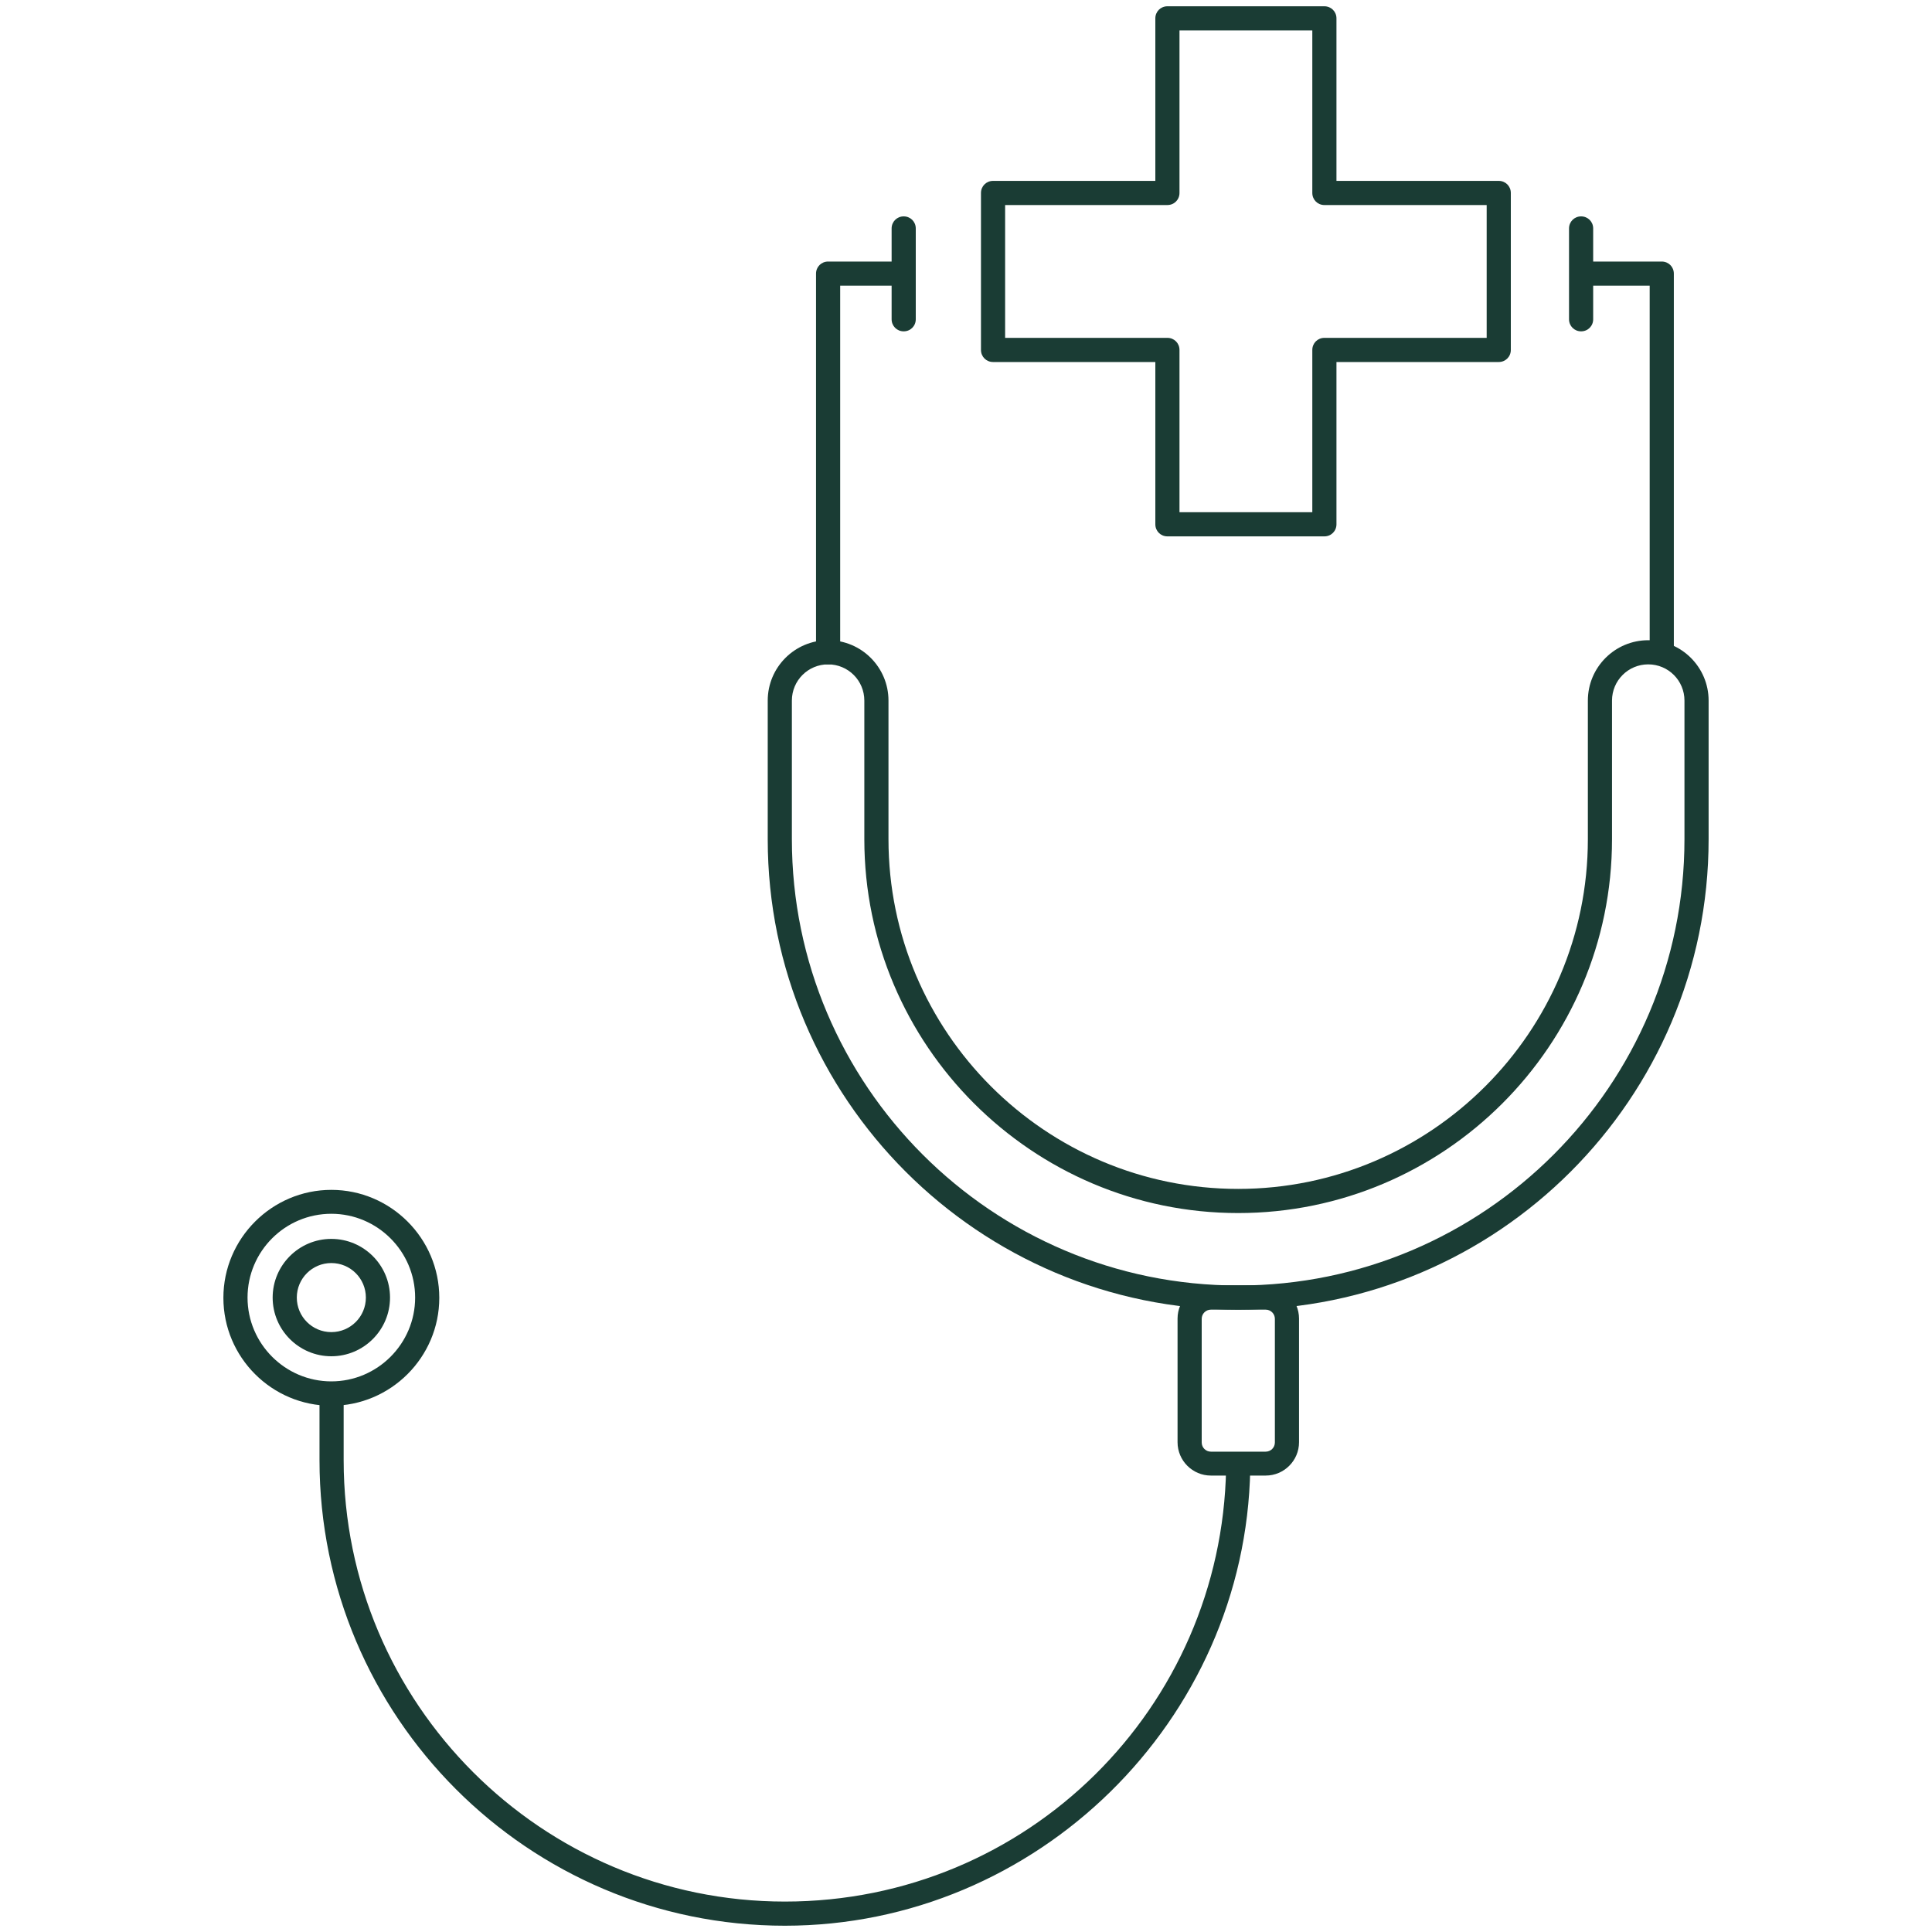 <?xml version="1.0" encoding="UTF-8"?>
<svg xmlns="http://www.w3.org/2000/svg" width="80" height="80" viewBox="0 0 80 80" fill="none">
  <path d="M54.84 22.21H48.34C48.06 22.21 47.84 21.99 47.84 21.71V14.99H41.12C40.84 14.99 40.62 14.77 40.62 14.49V7.99C40.62 7.71 40.84 7.49 41.12 7.49H47.84V0.76C47.84 0.48 48.06 0.26 48.34 0.26H54.84C55.12 0.26 55.34 0.48 55.34 0.76V7.49H62.06C62.34 7.49 62.56 7.71 62.56 7.99V14.49C62.56 14.77 62.34 14.99 62.06 14.99H55.34V21.71C55.34 21.99 55.12 22.21 54.84 22.21ZM48.84 21.21H54.34V14.49C54.34 14.21 54.56 13.99 54.84 13.99H61.56V8.49H54.84C54.56 8.49 54.34 8.27 54.34 7.99V1.26H48.84V7.99C48.84 8.27 48.62 8.49 48.34 8.49H41.62V13.99H48.34C48.62 13.99 48.84 14.21 48.84 14.49V21.21Z" fill="#1A3C34"></path>
  <path d="M51.27 54.23C40.53 54.23 31.79 45.49 31.79 34.75V29.01C31.79 27.63 32.91 26.51 34.29 26.51C35.67 26.51 36.79 27.63 36.79 29.01V34.75C36.79 42.74 43.29 49.23 51.27 49.23C59.25 49.23 65.75 42.73 65.75 34.75V29.01C65.75 27.63 66.87 26.51 68.25 26.51C69.63 26.51 70.75 27.63 70.75 29.01V34.75C70.75 45.49 62.01 54.23 51.27 54.23ZM34.29 27.51C33.46 27.51 32.79 28.18 32.79 29.01V34.75C32.79 44.94 41.08 53.23 51.27 53.23C61.46 53.23 69.75 44.94 69.75 34.75V29.01C69.75 28.18 69.08 27.51 68.25 27.51C67.42 27.51 66.75 28.18 66.75 29.01V34.75C66.75 43.29 59.8 50.23 51.27 50.23C42.74 50.23 35.79 43.28 35.79 34.75V29.01C35.79 28.18 35.12 27.51 34.29 27.51Z" fill="#1A3C34"></path>
  <path d="M32.5 79.74C21.87 79.74 13.23 71.09 13.23 60.46V57.8C13.23 57.52 13.45 57.3 13.73 57.3C14.01 57.3 14.23 57.52 14.23 57.8V60.46C14.23 70.54 22.43 78.74 32.5 78.74C42.57 78.74 50.59 70.7 50.77 60.81C50.77 60.53 50.98 60.33 51.28 60.32C51.56 60.32 51.78 60.55 51.77 60.83C51.58 71.26 42.93 79.74 32.5 79.74Z" fill="#1A3C34"></path>
  <path d="M13.72 58.21C11.25 58.21 9.25 56.2 9.25 53.74C9.25 51.28 11.26 49.27 13.72 49.27C16.18 49.27 18.19 51.28 18.19 53.74C18.19 56.2 16.18 58.21 13.72 58.21ZM13.72 50.26C11.8 50.26 10.25 51.82 10.25 53.73C10.25 55.64 11.81 57.2 13.72 57.2C15.63 57.2 17.19 55.64 17.19 53.73C17.19 51.82 15.63 50.26 13.72 50.26Z" fill="#1A3C34"></path>
  <path d="M13.72 56.16C12.38 56.16 11.29 55.07 11.29 53.73C11.29 52.39 12.38 51.3 13.72 51.3C15.06 51.3 16.15 52.39 16.15 53.73C16.15 55.07 15.06 56.16 13.72 56.16ZM13.72 52.3C12.93 52.3 12.29 52.94 12.29 53.73C12.29 54.52 12.93 55.16 13.72 55.16C14.51 55.16 15.15 54.52 15.15 53.73C15.15 52.94 14.51 52.3 13.72 52.3Z" fill="#1A3C34"></path>
  <path d="M37.42 13.72C37.14 13.72 36.92 13.5 36.92 13.22V9.46C36.92 9.18 37.14 8.96 37.42 8.96C37.7 8.96 37.92 9.18 37.92 9.46V13.22C37.92 13.5 37.7 13.72 37.42 13.72Z" fill="#1A3C34"></path>
  <path d="M65.47 13.72C65.19 13.72 64.97 13.5 64.97 13.22V9.46C64.97 9.18 65.19 8.96 65.47 8.96C65.75 8.96 65.97 9.18 65.97 9.46V13.22C65.97 13.5 65.75 13.72 65.47 13.72Z" fill="#1A3C34"></path>
  <path d="M34.29 27.51C34.01 27.51 33.79 27.29 33.79 27.01V11.33C33.79 11.05 34.01 10.83 34.29 10.83H37.42C37.7 10.83 37.92 11.05 37.92 11.33C37.92 11.61 37.7 11.83 37.42 11.83H34.79V27.01C34.79 27.29 34.57 27.51 34.29 27.51Z" fill="#1A3C34"></path>
  <path d="M68.81 27.51C68.53 27.51 68.31 27.29 68.31 27.01V11.83H65.68C65.4 11.83 65.18 11.61 65.18 11.33C65.18 11.05 65.4 10.83 65.68 10.83H68.81C69.09 10.83 69.31 11.05 69.31 11.33V27.01C69.31 27.29 69.09 27.51 68.81 27.51Z" fill="#1A3C34"></path>
  <path d="M52.41 61.1H50.14C49.38 61.1 48.76 60.48 48.76 59.72V54.6C48.76 53.84 49.38 53.22 50.14 53.22H52.41C53.17 53.22 53.79 53.84 53.79 54.6V59.72C53.79 60.48 53.17 61.1 52.41 61.1ZM50.14 54.23C49.93 54.23 49.76 54.4 49.76 54.61V59.73C49.76 59.94 49.93 60.11 50.14 60.11H52.41C52.62 60.11 52.79 59.94 52.79 59.73V54.61C52.79 54.4 52.62 54.23 52.41 54.23H50.14Z" fill="#1A3C34"></path>
</svg>
